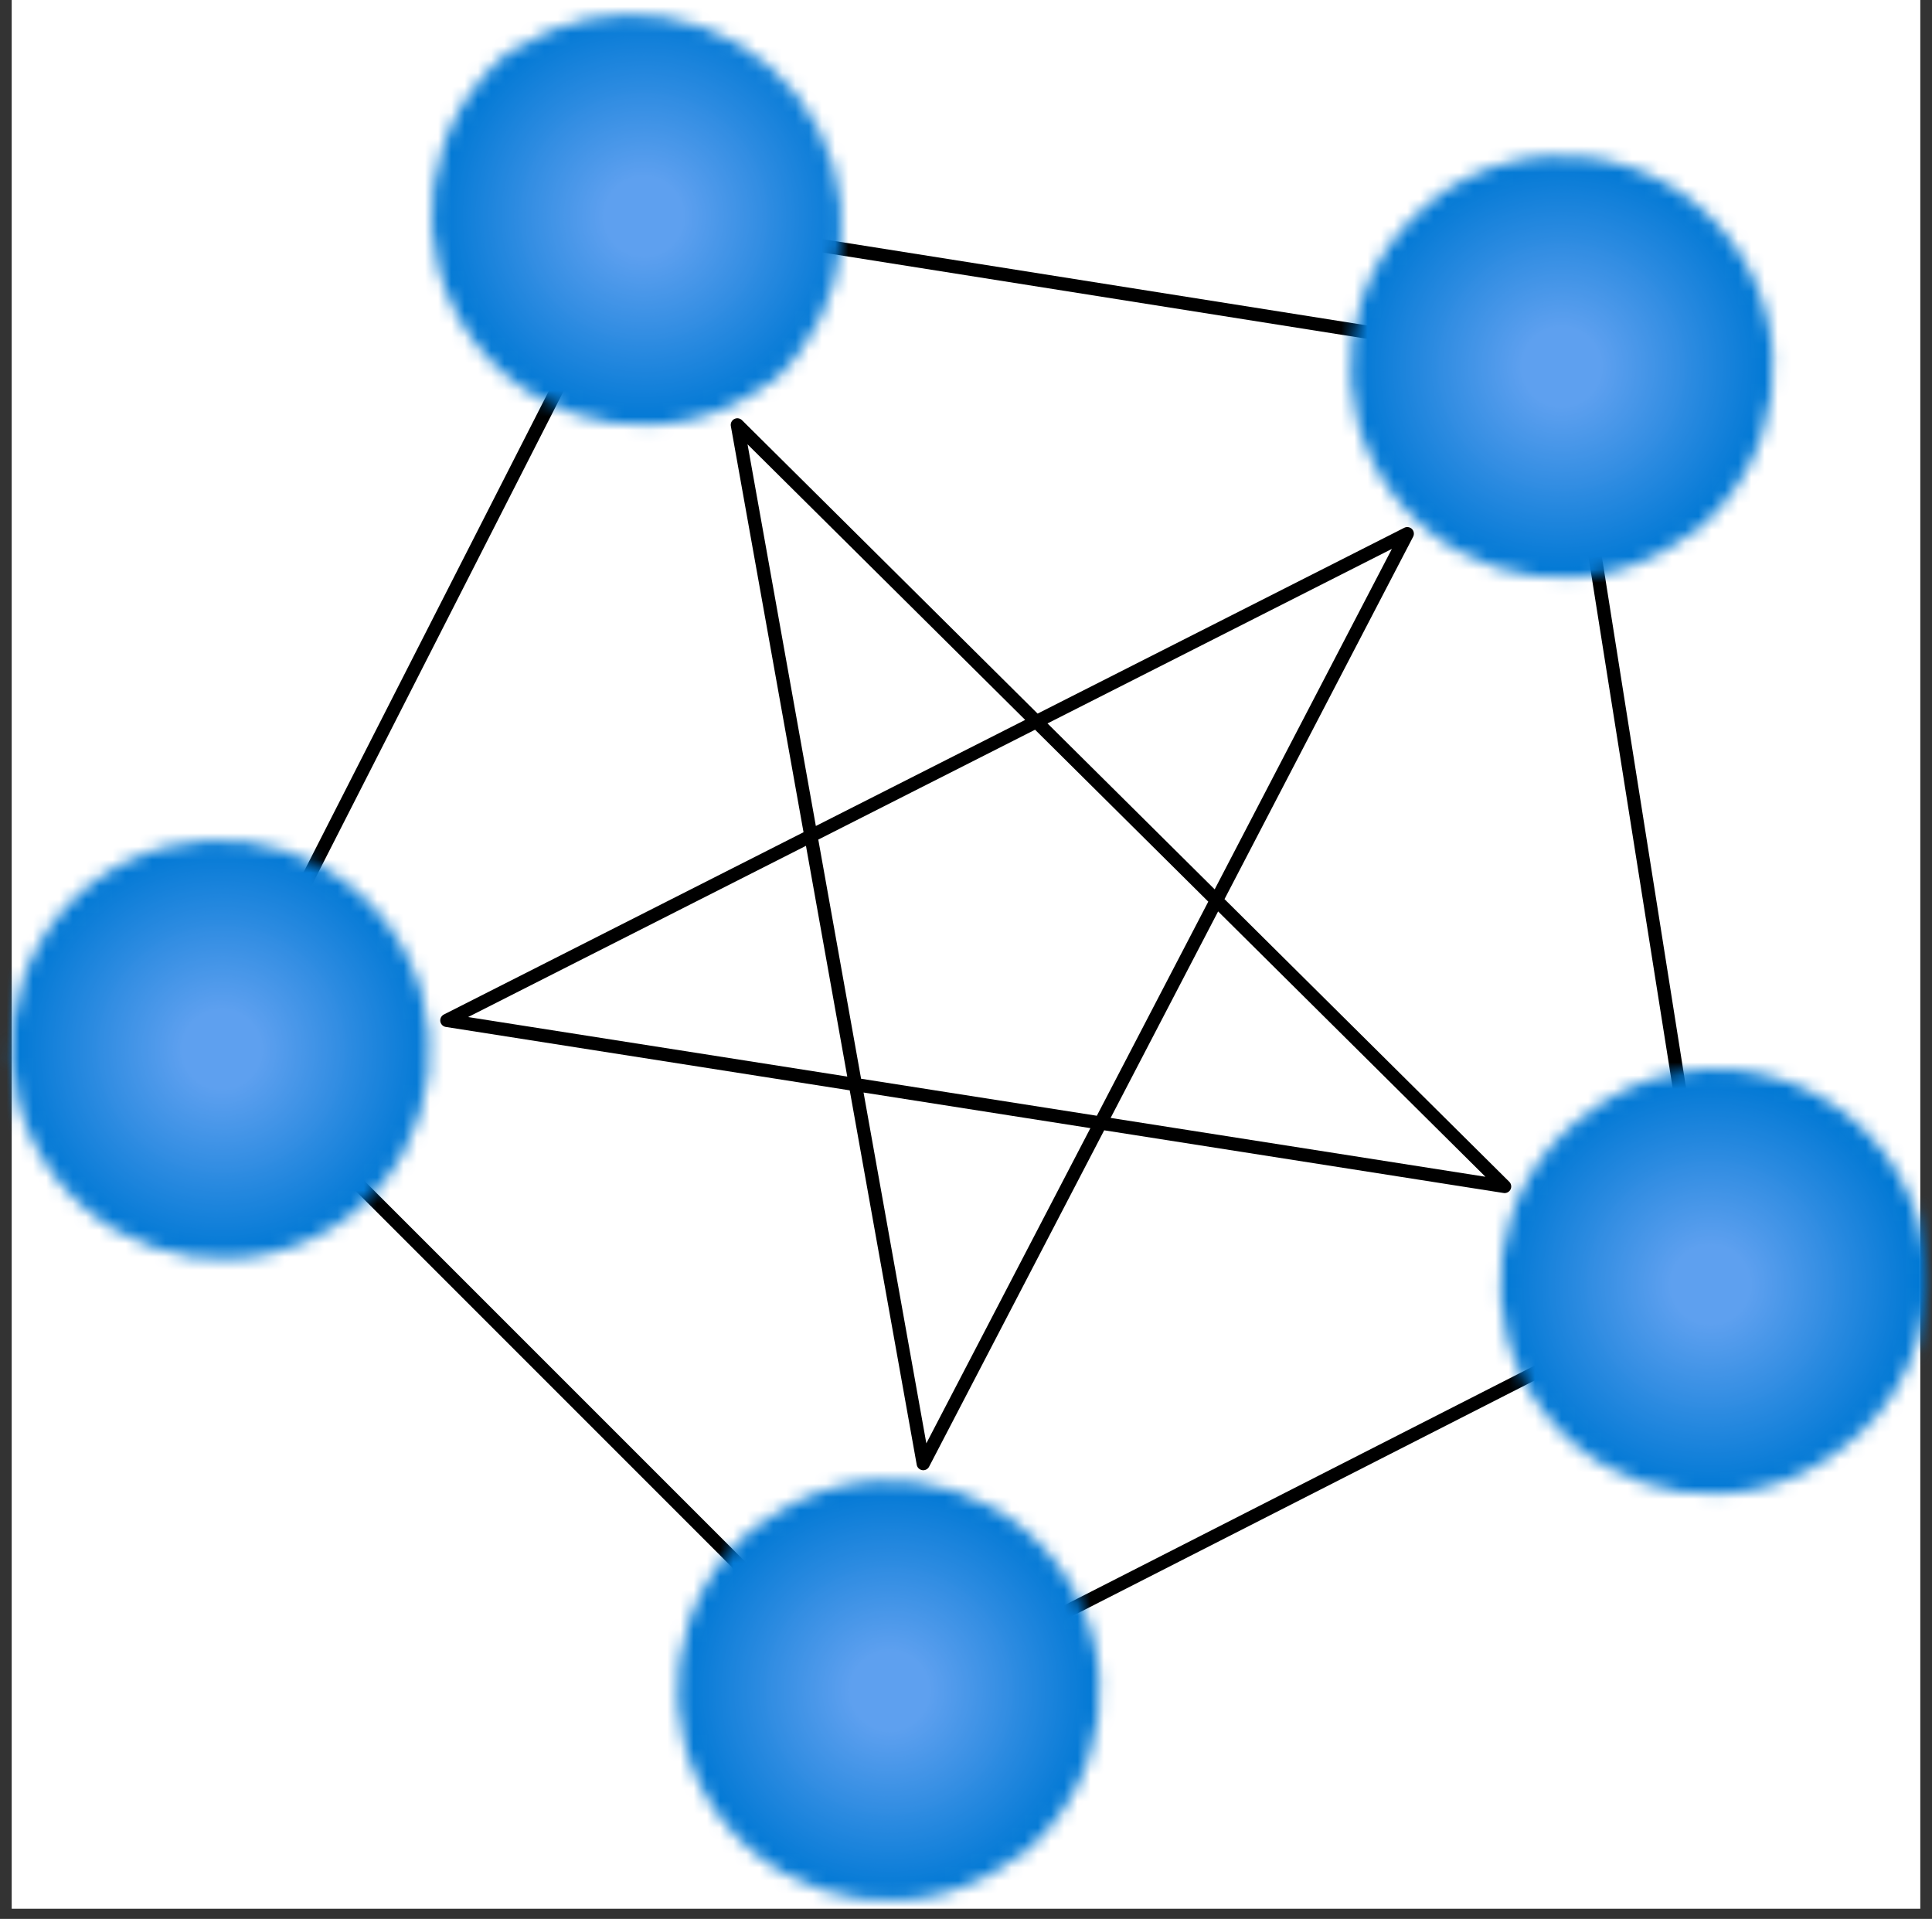 <?xml version="1.0" encoding="UTF-8"?>
<svg width="146px" height="145px" viewBox="0 0 146 145" version="1.1" xmlns="http://www.w3.org/2000/svg" xmlns:xlink="http://www.w3.org/1999/xlink">
    <rect x="0" y="0" width="146" height="145" fill="#333333" stroke="none"/>
    <!-- Generator: Sketch 51.2 (57519) - http://www.bohemiancoding.com/sketch -->
    <title>2-mesh-network</title>
    <desc>Created with Sketch.</desc>
    <defs>
        <path d="M6.26,3.779 C13.201,-0.839 22.529,0.679 27.647,7.259 C32.766,13.84 31.943,23.254 25.76,28.846 L25.587,28.846 C18.617,34.183 8.64,32.859 3.303,25.889 C-2.034,18.919 -0.71,8.943 6.26,3.606" id="path-1"></path>
        <path d="M6.375,3.606 C13.345,-1.803 23.38,-0.537 28.788,6.433 C34.197,13.403 32.931,23.437 25.962,28.846 L25.788,28.846 C18.819,34.183 8.842,32.859 3.505,25.889 C-1.832,18.919 -0.508,8.943 6.462,3.606" id="path-3"></path>
        <path d="M8.971,3.75 C13.431,-0.001 19.587,-1.01 25.011,1.121 C30.435,3.251 34.259,8.179 34.975,13.963 C35.69,19.746 33.184,25.458 28.442,28.846 C21.472,34.183 11.496,32.859 6.159,25.889 C0.822,18.919 2.145,8.943 9.115,3.606" id="path-5"></path>
        <path d="M8.971,3.26 C15.914,-2.003 25.799,-0.696 31.136,6.19 C36.473,13.076 35.271,22.975 28.442,28.385 C21.472,33.722 11.496,32.398 6.159,25.428 C0.822,18.458 2.145,8.481 9.115,3.144" id="path-7"></path>
        <path d="M7.529,5.596 C14.467,0.211 24.457,1.471 29.841,8.409 C35.226,15.347 33.967,25.336 27.029,30.721 L26.856,30.721 C19.886,36.058 9.909,34.734 4.572,27.764 C-0.765,20.794 0.559,10.818 7.529,5.481" id="path-9"></path>
    </defs>
    <g id="Page-1" stroke="none" stroke-width="1" fill="none" fill-rule="evenodd">
        <g id="2-mesh-network" transform="translate(-2, 0)">
            <rect id="Rectangle-path" fill="#FFFFFF" fill-rule="nonzero" x="2.885" y="0" width="144.231" height="144.231"></rect>
            <g id="Group">
                <polygon id="Shape" stroke="#000000" points="120.231 27.462 50.712 16.442 18.75 79.154 68.538 128.942 131.25 96.981"></polygon>
                <g id="ee75dd06-1aca-4f76-9d11-d05a284020ad" transform="translate(34.615, 0)">
                    <g id="Clipped">
                        <mask id="mask-2" fill="white">
                            <use xlink:href="#path-1"></use>
                        </mask>
                        <g id="Shape"></g>
                        <g id="Group" mask="url(#mask-2)" fill-rule="nonzero">
                            <g transform="translate(-2.885, -2.885)">
                                <rect id="Rectangle-path" fill="#0078D4" x="1.067" y="1.298" width="35.769" height="35.885"></rect>
                                <circle id="Oval" fill="#0078D4" cx="18.923" cy="19.24" r="15.894"></circle>
                                <circle id="Oval" fill="#0178D4" cx="18.923" cy="19.24" r="15.779"></circle>
                                <circle id="Oval" fill="#0279D5" cx="18.923" cy="19.24" r="15.635"></circle>
                                <circle id="Oval" fill="#0379D5" cx="18.923" cy="19.24" r="15.49"></circle>
                                <circle id="Oval" fill="#047AD5" cx="18.923" cy="19.24" r="15.346"></circle>
                                <circle id="Oval" fill="#057AD5" cx="18.923" cy="19.24" r="15.202"></circle>
                                <circle id="Oval" fill="#067BD6" cx="18.923" cy="19.24" r="15.087"></circle>
                                <circle id="Oval" fill="#077BD6" cx="18.923" cy="19.24" r="14.942"></circle>
                                <circle id="Oval" fill="#087BD6" cx="18.923" cy="19.24" r="14.798"></circle>
                                <circle id="Oval" fill="#097CD7" cx="18.923" cy="19.24" r="14.654"></circle>
                                <circle id="Oval" fill="#0A7CD7" cx="18.923" cy="19.24" r="14.51"></circle>
                                <circle id="Oval" fill="#0B7DD7" cx="18.923" cy="19.24" r="14.365"></circle>
                                <circle id="Oval" fill="#0C7DD7" cx="18.923" cy="19.24" r="14.25"></circle>
                                <circle id="Oval" fill="#0D7ED8" cx="18.923" cy="19.24" r="14.106"></circle>
                                <circle id="Oval" fill="#0E7ED8" cx="18.923" cy="19.24" r="13.962"></circle>
                                <circle id="Oval" fill="#0F7ED8" cx="18.923" cy="19.24" r="13.817"></circle>
                                <circle id="Oval" fill="#107FD9" cx="18.923" cy="19.24" r="13.673"></circle>
                                <circle id="Oval" fill="#117FD9" cx="18.923" cy="19.24" r="13.558"></circle>
                                <circle id="Oval" fill="#1280D9" cx="18.923" cy="19.24" r="13.413"></circle>
                                <circle id="Oval" fill="#1380DA" cx="18.923" cy="19.24" r="13.269"></circle>
                                <circle id="Oval" fill="#1481DA" cx="18.923" cy="19.24" r="13.125"></circle>
                                <circle id="Oval" fill="#1581DA" cx="18.923" cy="19.24" r="12.981"></circle>
                                <circle id="Oval" fill="#1681DA" cx="18.923" cy="19.24" r="12.865"></circle>
                                <circle id="Oval" fill="#1782DB" cx="18.923" cy="19.24" r="12.721"></circle>
                                <circle id="Oval" fill="#1882DB" cx="18.923" cy="19.24" r="12.577"></circle>
                                <circle id="Oval" fill="#1983DB" cx="18.923" cy="19.24" r="12.433"></circle>
                                <circle id="Oval" fill="#1A83DC" cx="18.923" cy="19.24" r="12.288"></circle>
                                <circle id="Oval" fill="#1B84DC" cx="18.923" cy="19.24" r="12.173"></circle>
                                <circle id="Oval" fill="#1C84DC" cx="18.923" cy="19.24" r="12.029"></circle>
                                <circle id="Oval" fill="#1D84DC" cx="18.923" cy="19.24" r="11.885"></circle>
                                <circle id="Oval" fill="#1E85DD" cx="18.923" cy="19.24" r="11.74"></circle>
                                <circle id="Oval" fill="#1F85DD" cx="18.923" cy="19.24" r="11.596"></circle>
                                <circle id="Oval" fill="#2086DD" cx="18.923" cy="19.24" r="11.452"></circle>
                                <circle id="Oval" fill="#2186DE" cx="18.923" cy="19.24" r="11.337"></circle>
                                <circle id="Oval" fill="#2287DE" cx="18.923" cy="19.24" r="11.192"></circle>
                                <circle id="Oval" fill="#2387DE" cx="18.923" cy="19.24" r="11.048"></circle>
                                <circle id="Oval" fill="#2487DE" cx="18.923" cy="19.24" r="10.904"></circle>
                                <circle id="Oval" fill="#2588DF" cx="18.923" cy="19.24" r="10.76"></circle>
                                <circle id="Oval" fill="#2688DF" cx="18.923" cy="19.24" r="10.644"></circle>
                                <circle id="Oval" fill="#2789DF" cx="18.923" cy="19.24" r="10.5"></circle>
                                <circle id="Oval" fill="#2889E0" cx="18.923" cy="19.24" r="10.356"></circle>
                                <circle id="Oval" fill="#298AE0" cx="18.923" cy="19.24" r="10.212"></circle>
                                <circle id="Oval" fill="#2A8AE0" cx="18.923" cy="19.24" r="10.067"></circle>
                                <circle id="Oval" fill="#2B8AE0" cx="18.923" cy="19.24" r="9.952"></circle>
                                <circle id="Oval" fill="#2C8BE1" cx="18.923" cy="19.24" r="9.808"></circle>
                                <circle id="Oval" fill="#2D8BE1" cx="18.923" cy="19.24" r="9.663"></circle>
                                <circle id="Oval" fill="#2E8CE1" cx="18.923" cy="19.24" r="9.519"></circle>
                                <circle id="Oval" fill="#308CE2" cx="18.923" cy="19.24" r="9.375"></circle>
                                <circle id="Oval" fill="#318DE2" cx="18.923" cy="19.24" r="9.26"></circle>
                                <circle id="Oval" fill="#328DE2" cx="18.923" cy="19.24" r="9.115"></circle>
                                <circle id="Oval" fill="#338EE3" cx="18.923" cy="19.24" r="8.971"></circle>
                                <circle id="Oval" fill="#348EE3" cx="18.923" cy="19.24" r="8.827"></circle>
                                <circle id="Oval" fill="#358EE3" cx="18.923" cy="19.24" r="8.683"></circle>
                                <circle id="Oval" fill="#368FE3" cx="18.923" cy="19.24" r="8.538"></circle>
                                <circle id="Oval" fill="#378FE4" cx="18.923" cy="19.24" r="8.423"></circle>
                                <circle id="Oval" fill="#3890E4" cx="18.923" cy="19.24" r="8.279"></circle>
                                <circle id="Oval" fill="#3990E4" cx="18.923" cy="19.24" r="8.135"></circle>
                                <circle id="Oval" fill="#3A91E5" cx="18.923" cy="19.24" r="7.99"></circle>
                                <circle id="Oval" fill="#3B91E5" cx="18.923" cy="19.24" r="7.846"></circle>
                                <circle id="Oval" fill="#3C91E5" cx="18.923" cy="19.24" r="7.731"></circle>
                                <circle id="Oval" fill="#3D92E5" cx="18.923" cy="19.24" r="7.587"></circle>
                                <circle id="Oval" fill="#3E92E6" cx="18.923" cy="19.24" r="7.442"></circle>
                                <circle id="Oval" fill="#3F93E6" cx="18.923" cy="19.24" r="7.298"></circle>
                                <circle id="Oval" fill="#4093E6" cx="18.923" cy="19.24" r="7.154"></circle>
                                <circle id="Oval" fill="#4194E7" cx="18.923" cy="19.24" r="7.038"></circle>
                                <circle id="Oval" fill="#4294E7" cx="18.923" cy="19.24" r="6.894"></circle>
                                <circle id="Oval" fill="#4394E7" cx="18.923" cy="19.24" r="6.75"></circle>
                                <circle id="Oval" fill="#4495E7" cx="18.923" cy="19.24" r="6.606"></circle>
                                <circle id="Oval" fill="#4595E8" cx="18.923" cy="19.24" r="6.462"></circle>
                                <circle id="Oval" fill="#4696E8" cx="18.923" cy="19.24" r="6.346"></circle>
                                <circle id="Oval" fill="#4796E8" cx="18.923" cy="19.24" r="6.202"></circle>
                                <circle id="Oval" fill="#4897E9" cx="18.923" cy="19.24" r="6.058"></circle>
                                <circle id="Oval" fill="#4997E9" cx="18.923" cy="19.24" r="5.913"></circle>
                                <circle id="Oval" fill="#4A97E9" cx="18.923" cy="19.24" r="5.769"></circle>
                                <circle id="Oval" fill="#4B98E9" cx="18.923" cy="19.24" r="5.625"></circle>
                                <circle id="Oval" fill="#4C98EA" cx="18.923" cy="19.24" r="5.51"></circle>
                                <circle id="Oval" fill="#4D99EA" cx="18.923" cy="19.24" r="5.365"></circle>
                                <circle id="Oval" fill="#4E99EA" cx="18.923" cy="19.24" r="5.221"></circle>
                                <circle id="Oval" fill="#4F9AEB" cx="18.923" cy="19.24" r="5.077"></circle>
                                <circle id="Oval" fill="#509AEB" cx="18.923" cy="19.24" r="4.933"></circle>
                                <circle id="Oval" fill="#519AEB" cx="18.923" cy="19.24" r="4.817"></circle>
                                <circle id="Oval" fill="#529BEC" cx="18.923" cy="19.24" r="4.673"></circle>
                                <circle id="Oval" fill="#539BEC" cx="18.923" cy="19.24" r="4.529"></circle>
                                <circle id="Oval" fill="#549CEC" cx="18.923" cy="19.24" r="4.385"></circle>
                                <circle id="Oval" fill="#559CEC" cx="18.923" cy="19.24" r="4.24"></circle>
                                <circle id="Oval" fill="#569DED" cx="18.923" cy="19.24" r="4.125"></circle>
                                <circle id="Oval" fill="#579DED" cx="18.923" cy="19.24" r="3.981"></circle>
                                <circle id="Oval" fill="#589DED" cx="18.923" cy="19.24" r="3.837"></circle>
                                <circle id="Oval" fill="#599EEE" cx="18.923" cy="19.24" r="3.692"></circle>
                                <circle id="Oval" fill="#5A9EEE" cx="18.923" cy="19.24" r="3.548"></circle>
                                <circle id="Oval" fill="#5B9FEE" cx="18.923" cy="19.24" r="3.404"></circle>
                                <circle id="Oval" fill="#5C9FEE" cx="18.923" cy="19.24" r="3.288"></circle>
                                <circle id="Oval" fill="#5DA0EF" cx="18.923" cy="19.24" r="3.144"></circle>
                                <circle id="Oval" fill="#5EA0EF" cx="18.923" cy="19.24" r="3"></circle>
                            </g>
                        </g>
                    </g>
                </g>
                <g id="ee75dd06-1aca-4f76-9d11-d05a284020ad-2" transform="translate(103.846, 11.538)">
                    <g id="Clipped">
                        <mask id="mask-4" fill="white">
                            <use xlink:href="#path-3"></use>
                        </mask>
                        <g id="Shape"></g>
                        <g id="Group" mask="url(#mask-4)" fill-rule="nonzero">
                            <g transform="translate(-2.885, -2.885)">
                                <rect id="Rectangle-path" fill="#0078D4" x="1.183" y="1.125" width="35.769" height="35.885"></rect>
                                <circle id="Oval" fill="#0078D4" cx="19.038" cy="19.067" r="15.894"></circle>
                                <circle id="Oval" fill="#0178D4" cx="19.038" cy="19.067" r="15.779"></circle>
                                <circle id="Oval" fill="#0279D5" cx="19.038" cy="19.067" r="15.635"></circle>
                                <circle id="Oval" fill="#0379D5" cx="19.038" cy="19.067" r="15.49"></circle>
                                <circle id="Oval" fill="#047AD5" cx="19.038" cy="19.067" r="15.346"></circle>
                                <circle id="Oval" fill="#057AD5" cx="19.038" cy="19.067" r="15.202"></circle>
                                <circle id="Oval" fill="#067BD6" cx="19.038" cy="19.067" r="15.087"></circle>
                                <circle id="Oval" fill="#077BD6" cx="19.038" cy="19.067" r="14.942"></circle>
                                <circle id="Oval" fill="#087BD6" cx="19.038" cy="19.067" r="14.798"></circle>
                                <circle id="Oval" fill="#097CD7" cx="19.038" cy="19.067" r="14.654"></circle>
                                <circle id="Oval" fill="#0A7CD7" cx="19.038" cy="19.067" r="14.51"></circle>
                                <circle id="Oval" fill="#0B7DD7" cx="19.038" cy="19.067" r="14.365"></circle>
                                <circle id="Oval" fill="#0C7DD7" cx="19.038" cy="19.067" r="14.25"></circle>
                                <circle id="Oval" fill="#0D7ED8" cx="19.038" cy="19.067" r="14.106"></circle>
                                <circle id="Oval" fill="#0E7ED8" cx="19.038" cy="19.067" r="13.962"></circle>
                                <circle id="Oval" fill="#0F7ED8" cx="19.038" cy="19.067" r="13.817"></circle>
                                <circle id="Oval" fill="#107FD9" cx="19.038" cy="19.067" r="13.673"></circle>
                                <circle id="Oval" fill="#117FD9" cx="19.038" cy="19.067" r="13.558"></circle>
                                <circle id="Oval" fill="#1280D9" cx="19.038" cy="19.067" r="13.413"></circle>
                                <circle id="Oval" fill="#1380DA" cx="19.038" cy="19.067" r="13.269"></circle>
                                <circle id="Oval" fill="#1481DA" cx="19.038" cy="19.067" r="13.125"></circle>
                                <circle id="Oval" fill="#1581DA" cx="19.038" cy="19.067" r="12.981"></circle>
                                <circle id="Oval" fill="#1681DA" cx="19.038" cy="19.067" r="12.865"></circle>
                                <circle id="Oval" fill="#1782DB" cx="19.038" cy="19.067" r="12.721"></circle>
                                <circle id="Oval" fill="#1882DB" cx="19.038" cy="19.067" r="12.577"></circle>
                                <circle id="Oval" fill="#1983DB" cx="19.038" cy="19.067" r="12.433"></circle>
                                <circle id="Oval" fill="#1A83DC" cx="19.038" cy="19.067" r="12.288"></circle>
                                <circle id="Oval" fill="#1B84DC" cx="19.038" cy="19.067" r="12.173"></circle>
                                <circle id="Oval" fill="#1C84DC" cx="19.038" cy="19.067" r="12.029"></circle>
                                <circle id="Oval" fill="#1D84DC" cx="19.038" cy="19.067" r="11.885"></circle>
                                <circle id="Oval" fill="#1E85DD" cx="19.038" cy="19.067" r="11.74"></circle>
                                <circle id="Oval" fill="#1F85DD" cx="19.038" cy="19.067" r="11.596"></circle>
                                <circle id="Oval" fill="#2086DD" cx="19.038" cy="19.067" r="11.452"></circle>
                                <circle id="Oval" fill="#2186DE" cx="19.038" cy="19.067" r="11.337"></circle>
                                <circle id="Oval" fill="#2287DE" cx="19.038" cy="19.067" r="11.192"></circle>
                                <circle id="Oval" fill="#2387DE" cx="19.038" cy="19.067" r="11.048"></circle>
                                <circle id="Oval" fill="#2487DE" cx="19.038" cy="19.067" r="10.904"></circle>
                                <circle id="Oval" fill="#2588DF" cx="19.038" cy="19.067" r="10.76"></circle>
                                <circle id="Oval" fill="#2688DF" cx="19.038" cy="19.067" r="10.644"></circle>
                                <circle id="Oval" fill="#2789DF" cx="19.038" cy="19.067" r="10.5"></circle>
                                <circle id="Oval" fill="#2889E0" cx="19.038" cy="19.067" r="10.356"></circle>
                                <circle id="Oval" fill="#298AE0" cx="19.038" cy="19.067" r="10.212"></circle>
                                <circle id="Oval" fill="#2A8AE0" cx="19.038" cy="19.067" r="10.067"></circle>
                                <circle id="Oval" fill="#2B8AE0" cx="19.038" cy="19.067" r="9.952"></circle>
                                <circle id="Oval" fill="#2C8BE1" cx="19.038" cy="19.067" r="9.808"></circle>
                                <circle id="Oval" fill="#2D8BE1" cx="19.038" cy="19.067" r="9.663"></circle>
                                <circle id="Oval" fill="#2E8CE1" cx="19.038" cy="19.067" r="9.519"></circle>
                                <circle id="Oval" fill="#308CE2" cx="19.038" cy="19.067" r="9.375"></circle>
                                <circle id="Oval" fill="#318DE2" cx="19.038" cy="19.067" r="9.26"></circle>
                                <circle id="Oval" fill="#328DE2" cx="19.038" cy="19.067" r="9.115"></circle>
                                <circle id="Oval" fill="#338EE3" cx="19.038" cy="19.067" r="8.971"></circle>
                                <circle id="Oval" fill="#348EE3" cx="19.038" cy="19.067" r="8.827"></circle>
                                <circle id="Oval" fill="#358EE3" cx="19.038" cy="19.067" r="8.683"></circle>
                                <circle id="Oval" fill="#368FE3" cx="19.038" cy="19.067" r="8.538"></circle>
                                <circle id="Oval" fill="#378FE4" cx="19.038" cy="19.067" r="8.423"></circle>
                                <circle id="Oval" fill="#3890E4" cx="19.038" cy="19.067" r="8.279"></circle>
                                <circle id="Oval" fill="#3990E4" cx="19.038" cy="19.067" r="8.135"></circle>
                                <circle id="Oval" fill="#3A91E5" cx="19.038" cy="19.067" r="7.99"></circle>
                                <circle id="Oval" fill="#3B91E5" cx="19.038" cy="19.067" r="7.846"></circle>
                                <circle id="Oval" fill="#3C91E5" cx="19.038" cy="19.067" r="7.731"></circle>
                                <circle id="Oval" fill="#3D92E5" cx="19.038" cy="19.067" r="7.587"></circle>
                                <circle id="Oval" fill="#3E92E6" cx="19.038" cy="19.067" r="7.442"></circle>
                                <circle id="Oval" fill="#3F93E6" cx="19.038" cy="19.067" r="7.298"></circle>
                                <circle id="Oval" fill="#4093E6" cx="19.038" cy="19.067" r="7.154"></circle>
                                <circle id="Oval" fill="#4194E7" cx="19.038" cy="19.067" r="7.038"></circle>
                                <circle id="Oval" fill="#4294E7" cx="19.038" cy="19.067" r="6.894"></circle>
                                <circle id="Oval" fill="#4394E7" cx="19.038" cy="19.067" r="6.75"></circle>
                                <circle id="Oval" fill="#4495E7" cx="19.038" cy="19.067" r="6.606"></circle>
                                <circle id="Oval" fill="#4595E8" cx="19.038" cy="19.067" r="6.462"></circle>
                                <circle id="Oval" fill="#4696E8" cx="19.038" cy="19.067" r="6.346"></circle>
                                <circle id="Oval" fill="#4796E8" cx="19.038" cy="19.067" r="6.202"></circle>
                                <circle id="Oval" fill="#4897E9" cx="19.038" cy="19.067" r="6.058"></circle>
                                <circle id="Oval" fill="#4997E9" cx="19.038" cy="19.067" r="5.913"></circle>
                                <circle id="Oval" fill="#4A97E9" cx="19.038" cy="19.067" r="5.769"></circle>
                                <circle id="Oval" fill="#4B98E9" cx="19.038" cy="19.067" r="5.625"></circle>
                                <circle id="Oval" fill="#4C98EA" cx="19.038" cy="19.067" r="5.51"></circle>
                                <circle id="Oval" fill="#4D99EA" cx="19.038" cy="19.067" r="5.365"></circle>
                                <circle id="Oval" fill="#4E99EA" cx="19.038" cy="19.067" r="5.221"></circle>
                                <circle id="Oval" fill="#4F9AEB" cx="19.038" cy="19.067" r="5.077"></circle>
                                <circle id="Oval" fill="#509AEB" cx="19.038" cy="19.067" r="4.933"></circle>
                                <circle id="Oval" fill="#519AEB" cx="19.038" cy="19.067" r="4.817"></circle>
                                <circle id="Oval" fill="#529BEC" cx="19.038" cy="19.067" r="4.673"></circle>
                                <circle id="Oval" fill="#539BEC" cx="19.038" cy="19.067" r="4.529"></circle>
                                <circle id="Oval" fill="#549CEC" cx="19.038" cy="19.067" r="4.385"></circle>
                                <circle id="Oval" fill="#559CEC" cx="19.038" cy="19.067" r="4.24"></circle>
                                <circle id="Oval" fill="#569DED" cx="19.038" cy="19.067" r="4.125"></circle>
                                <circle id="Oval" fill="#579DED" cx="19.038" cy="19.067" r="3.981"></circle>
                                <circle id="Oval" fill="#589DED" cx="19.038" cy="19.067" r="3.837"></circle>
                                <circle id="Oval" fill="#599EEE" cx="19.038" cy="19.067" r="3.692"></circle>
                                <circle id="Oval" fill="#5A9EEE" cx="19.038" cy="19.067" r="3.548"></circle>
                                <circle id="Oval" fill="#5B9FEE" cx="19.038" cy="19.067" r="3.404"></circle>
                                <circle id="Oval" fill="#5C9FEE" cx="19.038" cy="19.067" r="3.288"></circle>
                                <circle id="Oval" fill="#5DA0EF" cx="19.038" cy="19.067" r="3.144"></circle>
                                <circle id="Oval" fill="#5EA0EF" cx="19.038" cy="19.067" r="3"></circle>
                            </g>
                        </g>
                    </g>
                </g>
                <g id="ee75dd06-1aca-4f76-9d11-d05a284020ad-3" transform="translate(112.5, 80.769)">
                    <g id="Clipped">
                        <mask id="mask-6" fill="white">
                            <use xlink:href="#path-5"></use>
                        </mask>
                        <g id="Shape"></g>
                        <g id="Group" mask="url(#mask-6)" fill-rule="nonzero">
                            <g transform="translate(0, -2.885)">
                                <rect id="Rectangle-path" fill="#0078D4" x="0.894" y="1.24" width="35.769" height="35.885"></rect>
                                <circle id="Oval" fill="#0078D4" cx="18.75" cy="19.183" r="15.894"></circle>
                                <circle id="Oval" fill="#0178D4" cx="18.75" cy="19.183" r="15.779"></circle>
                                <circle id="Oval" fill="#0279D5" cx="18.75" cy="19.183" r="15.635"></circle>
                                <circle id="Oval" fill="#0379D5" cx="18.75" cy="19.183" r="15.49"></circle>
                                <circle id="Oval" fill="#047AD5" cx="18.75" cy="19.183" r="15.346"></circle>
                                <circle id="Oval" fill="#057AD5" cx="18.75" cy="19.183" r="15.202"></circle>
                                <circle id="Oval" fill="#067BD6" cx="18.75" cy="19.183" r="15.087"></circle>
                                <circle id="Oval" fill="#077BD6" cx="18.75" cy="19.183" r="14.942"></circle>
                                <circle id="Oval" fill="#087BD6" cx="18.75" cy="19.183" r="14.798"></circle>
                                <circle id="Oval" fill="#097CD7" cx="18.75" cy="19.183" r="14.654"></circle>
                                <circle id="Oval" fill="#0A7CD7" cx="18.75" cy="19.183" r="14.51"></circle>
                                <circle id="Oval" fill="#0B7DD7" cx="18.75" cy="19.183" r="14.365"></circle>
                                <circle id="Oval" fill="#0C7DD7" cx="18.75" cy="19.183" r="14.25"></circle>
                                <circle id="Oval" fill="#0D7ED8" cx="18.75" cy="19.183" r="14.106"></circle>
                                <circle id="Oval" fill="#0E7ED8" cx="18.75" cy="19.183" r="13.962"></circle>
                                <circle id="Oval" fill="#0F7ED8" cx="18.75" cy="19.183" r="13.817"></circle>
                                <circle id="Oval" fill="#107FD9" cx="18.75" cy="19.183" r="13.673"></circle>
                                <circle id="Oval" fill="#117FD9" cx="18.75" cy="19.183" r="13.558"></circle>
                                <circle id="Oval" fill="#1280D9" cx="18.75" cy="19.183" r="13.413"></circle>
                                <circle id="Oval" fill="#1380DA" cx="18.75" cy="19.183" r="13.269"></circle>
                                <circle id="Oval" fill="#1481DA" cx="18.75" cy="19.183" r="13.125"></circle>
                                <circle id="Oval" fill="#1581DA" cx="18.75" cy="19.183" r="12.981"></circle>
                                <circle id="Oval" fill="#1681DA" cx="18.75" cy="19.183" r="12.865"></circle>
                                <circle id="Oval" fill="#1782DB" cx="18.75" cy="19.183" r="12.721"></circle>
                                <circle id="Oval" fill="#1882DB" cx="18.75" cy="19.183" r="12.577"></circle>
                                <circle id="Oval" fill="#1983DB" cx="18.75" cy="19.183" r="12.433"></circle>
                                <circle id="Oval" fill="#1A83DC" cx="18.75" cy="19.183" r="12.288"></circle>
                                <circle id="Oval" fill="#1B84DC" cx="18.75" cy="19.183" r="12.173"></circle>
                                <circle id="Oval" fill="#1C84DC" cx="18.75" cy="19.183" r="12.029"></circle>
                                <circle id="Oval" fill="#1D84DC" cx="18.75" cy="19.183" r="11.885"></circle>
                                <circle id="Oval" fill="#1E85DD" cx="18.75" cy="19.183" r="11.74"></circle>
                                <circle id="Oval" fill="#1F85DD" cx="18.75" cy="19.183" r="11.596"></circle>
                                <circle id="Oval" fill="#2086DD" cx="18.75" cy="19.183" r="11.452"></circle>
                                <circle id="Oval" fill="#2186DE" cx="18.75" cy="19.183" r="11.337"></circle>
                                <circle id="Oval" fill="#2287DE" cx="18.75" cy="19.183" r="11.192"></circle>
                                <circle id="Oval" fill="#2387DE" cx="18.75" cy="19.183" r="11.048"></circle>
                                <circle id="Oval" fill="#2487DE" cx="18.75" cy="19.183" r="10.904"></circle>
                                <circle id="Oval" fill="#2588DF" cx="18.75" cy="19.183" r="10.76"></circle>
                                <circle id="Oval" fill="#2688DF" cx="18.75" cy="19.183" r="10.644"></circle>
                                <circle id="Oval" fill="#2789DF" cx="18.75" cy="19.183" r="10.5"></circle>
                                <circle id="Oval" fill="#2889E0" cx="18.75" cy="19.183" r="10.356"></circle>
                                <circle id="Oval" fill="#298AE0" cx="18.75" cy="19.183" r="10.212"></circle>
                                <circle id="Oval" fill="#2A8AE0" cx="18.75" cy="19.183" r="10.067"></circle>
                                <circle id="Oval" fill="#2B8AE0" cx="18.75" cy="19.183" r="9.952"></circle>
                                <circle id="Oval" fill="#2C8BE1" cx="18.75" cy="19.183" r="9.808"></circle>
                                <circle id="Oval" fill="#2D8BE1" cx="18.75" cy="19.183" r="9.663"></circle>
                                <circle id="Oval" fill="#2E8CE1" cx="18.75" cy="19.183" r="9.519"></circle>
                                <circle id="Oval" fill="#308CE2" cx="18.75" cy="19.183" r="9.375"></circle>
                                <circle id="Oval" fill="#318DE2" cx="18.75" cy="19.183" r="9.26"></circle>
                                <circle id="Oval" fill="#328DE2" cx="18.75" cy="19.183" r="9.115"></circle>
                                <circle id="Oval" fill="#338EE3" cx="18.75" cy="19.183" r="8.971"></circle>
                                <circle id="Oval" fill="#348EE3" cx="18.75" cy="19.183" r="8.827"></circle>
                                <circle id="Oval" fill="#358EE3" cx="18.75" cy="19.183" r="8.683"></circle>
                                <circle id="Oval" fill="#368FE3" cx="18.75" cy="19.183" r="8.538"></circle>
                                <circle id="Oval" fill="#378FE4" cx="18.75" cy="19.183" r="8.423"></circle>
                                <circle id="Oval" fill="#3890E4" cx="18.75" cy="19.183" r="8.279"></circle>
                                <circle id="Oval" fill="#3990E4" cx="18.75" cy="19.183" r="8.135"></circle>
                                <circle id="Oval" fill="#3A91E5" cx="18.75" cy="19.183" r="7.99"></circle>
                                <circle id="Oval" fill="#3B91E5" cx="18.75" cy="19.183" r="7.846"></circle>
                                <circle id="Oval" fill="#3C91E5" cx="18.75" cy="19.183" r="7.731"></circle>
                                <circle id="Oval" fill="#3D92E5" cx="18.75" cy="19.183" r="7.587"></circle>
                                <circle id="Oval" fill="#3E92E6" cx="18.75" cy="19.183" r="7.442"></circle>
                                <circle id="Oval" fill="#3F93E6" cx="18.75" cy="19.183" r="7.298"></circle>
                                <circle id="Oval" fill="#4093E6" cx="18.75" cy="19.183" r="7.154"></circle>
                                <circle id="Oval" fill="#4194E7" cx="18.75" cy="19.183" r="7.038"></circle>
                                <circle id="Oval" fill="#4294E7" cx="18.75" cy="19.183" r="6.894"></circle>
                                <circle id="Oval" fill="#4394E7" cx="18.75" cy="19.183" r="6.75"></circle>
                                <circle id="Oval" fill="#4495E7" cx="18.75" cy="19.183" r="6.606"></circle>
                                <circle id="Oval" fill="#4595E8" cx="18.75" cy="19.183" r="6.462"></circle>
                                <circle id="Oval" fill="#4696E8" cx="18.75" cy="19.183" r="6.346"></circle>
                                <circle id="Oval" fill="#4796E8" cx="18.75" cy="19.183" r="6.202"></circle>
                                <circle id="Oval" fill="#4897E9" cx="18.75" cy="19.183" r="6.058"></circle>
                                <circle id="Oval" fill="#4997E9" cx="18.75" cy="19.183" r="5.913"></circle>
                                <circle id="Oval" fill="#4A97E9" cx="18.75" cy="19.183" r="5.769"></circle>
                                <circle id="Oval" fill="#4B98E9" cx="18.75" cy="19.183" r="5.625"></circle>
                                <circle id="Oval" fill="#4C98EA" cx="18.75" cy="19.183" r="5.51"></circle>
                                <circle id="Oval" fill="#4D99EA" cx="18.75" cy="19.183" r="5.365"></circle>
                                <circle id="Oval" fill="#4E99EA" cx="18.75" cy="19.183" r="5.221"></circle>
                                <circle id="Oval" fill="#4F9AEB" cx="18.75" cy="19.183" r="5.077"></circle>
                                <circle id="Oval" fill="#509AEB" cx="18.75" cy="19.183" r="4.933"></circle>
                                <circle id="Oval" fill="#519AEB" cx="18.75" cy="19.183" r="4.817"></circle>
                                <circle id="Oval" fill="#529BEC" cx="18.75" cy="19.183" r="4.673"></circle>
                                <circle id="Oval" fill="#539BEC" cx="18.75" cy="19.183" r="4.529"></circle>
                                <circle id="Oval" fill="#549CEC" cx="18.75" cy="19.183" r="4.385"></circle>
                                <circle id="Oval" fill="#559CEC" cx="18.75" cy="19.183" r="4.24"></circle>
                                <circle id="Oval" fill="#569DED" cx="18.75" cy="19.183" r="4.125"></circle>
                                <circle id="Oval" fill="#579DED" cx="18.75" cy="19.183" r="3.981"></circle>
                                <circle id="Oval" fill="#589DED" cx="18.75" cy="19.183" r="3.837"></circle>
                                <circle id="Oval" fill="#599EEE" cx="18.75" cy="19.183" r="3.692"></circle>
                                <circle id="Oval" fill="#5A9EEE" cx="18.75" cy="19.183" r="3.548"></circle>
                                <circle id="Oval" fill="#5B9FEE" cx="18.75" cy="19.183" r="3.404"></circle>
                                <circle id="Oval" fill="#5C9FEE" cx="18.75" cy="19.183" r="3.288"></circle>
                                <circle id="Oval" fill="#5DA0EF" cx="18.75" cy="19.183" r="3.144"></circle>
                                <circle id="Oval" fill="#5EA0EF" cx="18.75" cy="19.183" r="3"></circle>
                            </g>
                        </g>
                    </g>
                </g>
                <g id="ee75dd06-1aca-4f76-9d11-d05a284020ad-4" transform="translate(0, 63.462)">
                    <g id="Clipped">
                        <mask id="mask-8" fill="white">
                            <use xlink:href="#path-7"></use>
                        </mask>
                        <g id="Shape"></g>
                        <g id="Group" mask="url(#mask-8)" fill-rule="nonzero">
                            <g transform="translate(0, -2.885)">
                                <rect id="Rectangle-path" fill="#0078D4" x="0.894" y="0.779" width="35.769" height="35.885"></rect>
                                <circle id="Oval" fill="#0078D4" cx="18.75" cy="18.721" r="15.894"></circle>
                                <circle id="Oval" fill="#0178D4" cx="18.75" cy="18.721" r="15.779"></circle>
                                <circle id="Oval" fill="#0279D5" cx="18.75" cy="18.721" r="15.635"></circle>
                                <circle id="Oval" fill="#0379D5" cx="18.75" cy="18.721" r="15.49"></circle>
                                <circle id="Oval" fill="#047AD5" cx="18.75" cy="18.721" r="15.346"></circle>
                                <circle id="Oval" fill="#057AD5" cx="18.75" cy="18.721" r="15.202"></circle>
                                <circle id="Oval" fill="#067BD6" cx="18.75" cy="18.721" r="15.087"></circle>
                                <circle id="Oval" fill="#077BD6" cx="18.75" cy="18.721" r="14.942"></circle>
                                <circle id="Oval" fill="#087BD6" cx="18.75" cy="18.721" r="14.798"></circle>
                                <circle id="Oval" fill="#097CD7" cx="18.75" cy="18.721" r="14.654"></circle>
                                <circle id="Oval" fill="#0A7CD7" cx="18.75" cy="18.721" r="14.51"></circle>
                                <circle id="Oval" fill="#0B7DD7" cx="18.75" cy="18.721" r="14.365"></circle>
                                <circle id="Oval" fill="#0C7DD7" cx="18.75" cy="18.721" r="14.25"></circle>
                                <circle id="Oval" fill="#0D7ED8" cx="18.75" cy="18.721" r="14.106"></circle>
                                <circle id="Oval" fill="#0E7ED8" cx="18.75" cy="18.721" r="13.962"></circle>
                                <circle id="Oval" fill="#0F7ED8" cx="18.75" cy="18.721" r="13.817"></circle>
                                <circle id="Oval" fill="#107FD9" cx="18.75" cy="18.721" r="13.673"></circle>
                                <circle id="Oval" fill="#117FD9" cx="18.75" cy="18.721" r="13.558"></circle>
                                <circle id="Oval" fill="#1280D9" cx="18.75" cy="18.721" r="13.413"></circle>
                                <circle id="Oval" fill="#1380DA" cx="18.75" cy="18.721" r="13.269"></circle>
                                <circle id="Oval" fill="#1481DA" cx="18.75" cy="18.721" r="13.125"></circle>
                                <circle id="Oval" fill="#1581DA" cx="18.75" cy="18.721" r="12.981"></circle>
                                <circle id="Oval" fill="#1681DA" cx="18.75" cy="18.721" r="12.865"></circle>
                                <circle id="Oval" fill="#1782DB" cx="18.75" cy="18.721" r="12.721"></circle>
                                <circle id="Oval" fill="#1882DB" cx="18.75" cy="18.721" r="12.577"></circle>
                                <circle id="Oval" fill="#1983DB" cx="18.75" cy="18.721" r="12.433"></circle>
                                <circle id="Oval" fill="#1A83DC" cx="18.75" cy="18.721" r="12.288"></circle>
                                <circle id="Oval" fill="#1B84DC" cx="18.75" cy="18.721" r="12.173"></circle>
                                <circle id="Oval" fill="#1C84DC" cx="18.75" cy="18.721" r="12.029"></circle>
                                <circle id="Oval" fill="#1D84DC" cx="18.75" cy="18.721" r="11.885"></circle>
                                <circle id="Oval" fill="#1E85DD" cx="18.75" cy="18.721" r="11.74"></circle>
                                <circle id="Oval" fill="#1F85DD" cx="18.75" cy="18.721" r="11.596"></circle>
                                <circle id="Oval" fill="#2086DD" cx="18.75" cy="18.721" r="11.452"></circle>
                                <circle id="Oval" fill="#2186DE" cx="18.75" cy="18.721" r="11.337"></circle>
                                <circle id="Oval" fill="#2287DE" cx="18.75" cy="18.721" r="11.192"></circle>
                                <circle id="Oval" fill="#2387DE" cx="18.75" cy="18.721" r="11.048"></circle>
                                <circle id="Oval" fill="#2487DE" cx="18.75" cy="18.721" r="10.904"></circle>
                                <circle id="Oval" fill="#2588DF" cx="18.75" cy="18.721" r="10.76"></circle>
                                <circle id="Oval" fill="#2688DF" cx="18.75" cy="18.721" r="10.644"></circle>
                                <circle id="Oval" fill="#2789DF" cx="18.75" cy="18.721" r="10.5"></circle>
                                <circle id="Oval" fill="#2889E0" cx="18.75" cy="18.721" r="10.356"></circle>
                                <circle id="Oval" fill="#298AE0" cx="18.75" cy="18.721" r="10.212"></circle>
                                <circle id="Oval" fill="#2A8AE0" cx="18.75" cy="18.721" r="10.067"></circle>
                                <circle id="Oval" fill="#2B8AE0" cx="18.75" cy="18.721" r="9.952"></circle>
                                <circle id="Oval" fill="#2C8BE1" cx="18.75" cy="18.721" r="9.808"></circle>
                                <circle id="Oval" fill="#2D8BE1" cx="18.75" cy="18.721" r="9.663"></circle>
                                <circle id="Oval" fill="#2E8CE1" cx="18.75" cy="18.721" r="9.519"></circle>
                                <circle id="Oval" fill="#308CE2" cx="18.75" cy="18.721" r="9.375"></circle>
                                <circle id="Oval" fill="#318DE2" cx="18.75" cy="18.721" r="9.26"></circle>
                                <circle id="Oval" fill="#328DE2" cx="18.75" cy="18.721" r="9.115"></circle>
                                <circle id="Oval" fill="#338EE3" cx="18.75" cy="18.721" r="8.971"></circle>
                                <circle id="Oval" fill="#348EE3" cx="18.75" cy="18.721" r="8.827"></circle>
                                <circle id="Oval" fill="#358EE3" cx="18.75" cy="18.721" r="8.683"></circle>
                                <circle id="Oval" fill="#368FE3" cx="18.75" cy="18.721" r="8.538"></circle>
                                <circle id="Oval" fill="#378FE4" cx="18.75" cy="18.721" r="8.423"></circle>
                                <circle id="Oval" fill="#3890E4" cx="18.75" cy="18.721" r="8.279"></circle>
                                <circle id="Oval" fill="#3990E4" cx="18.75" cy="18.721" r="8.135"></circle>
                                <circle id="Oval" fill="#3A91E5" cx="18.75" cy="18.721" r="7.99"></circle>
                                <circle id="Oval" fill="#3B91E5" cx="18.75" cy="18.721" r="7.846"></circle>
                                <circle id="Oval" fill="#3C91E5" cx="18.75" cy="18.721" r="7.731"></circle>
                                <circle id="Oval" fill="#3D92E5" cx="18.75" cy="18.721" r="7.587"></circle>
                                <circle id="Oval" fill="#3E92E6" cx="18.75" cy="18.721" r="7.442"></circle>
                                <circle id="Oval" fill="#3F93E6" cx="18.75" cy="18.721" r="7.298"></circle>
                                <circle id="Oval" fill="#4093E6" cx="18.75" cy="18.721" r="7.154"></circle>
                                <circle id="Oval" fill="#4194E7" cx="18.75" cy="18.721" r="7.038"></circle>
                                <circle id="Oval" fill="#4294E7" cx="18.75" cy="18.721" r="6.894"></circle>
                                <circle id="Oval" fill="#4394E7" cx="18.75" cy="18.721" r="6.75"></circle>
                                <circle id="Oval" fill="#4495E7" cx="18.75" cy="18.721" r="6.606"></circle>
                                <circle id="Oval" fill="#4595E8" cx="18.75" cy="18.721" r="6.462"></circle>
                                <circle id="Oval" fill="#4696E8" cx="18.75" cy="18.721" r="6.346"></circle>
                                <circle id="Oval" fill="#4796E8" cx="18.75" cy="18.721" r="6.202"></circle>
                                <circle id="Oval" fill="#4897E9" cx="18.75" cy="18.721" r="6.058"></circle>
                                <circle id="Oval" fill="#4997E9" cx="18.75" cy="18.721" r="5.913"></circle>
                                <circle id="Oval" fill="#4A97E9" cx="18.75" cy="18.721" r="5.769"></circle>
                                <circle id="Oval" fill="#4B98E9" cx="18.75" cy="18.721" r="5.625"></circle>
                                <circle id="Oval" fill="#4C98EA" cx="18.75" cy="18.721" r="5.51"></circle>
                                <circle id="Oval" fill="#4D99EA" cx="18.75" cy="18.721" r="5.365"></circle>
                                <circle id="Oval" fill="#4E99EA" cx="18.75" cy="18.721" r="5.221"></circle>
                                <circle id="Oval" fill="#4F9AEB" cx="18.75" cy="18.721" r="5.077"></circle>
                                <circle id="Oval" fill="#509AEB" cx="18.75" cy="18.721" r="4.933"></circle>
                                <circle id="Oval" fill="#519AEB" cx="18.75" cy="18.721" r="4.817"></circle>
                                <circle id="Oval" fill="#529BEC" cx="18.75" cy="18.721" r="4.673"></circle>
                                <circle id="Oval" fill="#539BEC" cx="18.75" cy="18.721" r="4.529"></circle>
                                <circle id="Oval" fill="#549CEC" cx="18.75" cy="18.721" r="4.385"></circle>
                                <circle id="Oval" fill="#559CEC" cx="18.75" cy="18.721" r="4.24"></circle>
                                <circle id="Oval" fill="#569DED" cx="18.75" cy="18.721" r="4.125"></circle>
                                <circle id="Oval" fill="#579DED" cx="18.75" cy="18.721" r="3.981"></circle>
                                <circle id="Oval" fill="#589DED" cx="18.75" cy="18.721" r="3.837"></circle>
                                <circle id="Oval" fill="#599EEE" cx="18.75" cy="18.721" r="3.692"></circle>
                                <circle id="Oval" fill="#5A9EEE" cx="18.75" cy="18.721" r="3.548"></circle>
                                <circle id="Oval" fill="#5B9FEE" cx="18.75" cy="18.721" r="3.404"></circle>
                                <circle id="Oval" fill="#5C9FEE" cx="18.75" cy="18.721" r="3.288"></circle>
                                <circle id="Oval" fill="#5DA0EF" cx="18.75" cy="18.721" r="3.144"></circle>
                                <circle id="Oval" fill="#5EA0EF" cx="18.75" cy="18.721" r="3"></circle>
                            </g>
                        </g>
                    </g>
                </g>
                <g id="ee75dd06-1aca-4f76-9d11-d05a284020ad-5" transform="translate(51.923, 109.615)">
                    <g id="Clipped">
                        <mask id="mask-10" fill="white">
                            <use xlink:href="#path-9"></use>
                        </mask>
                        <g id="Shape"></g>
                        <g id="Group" mask="url(#mask-10)" fill-rule="nonzero">
                            <g transform="translate(-2.885, 0)">
                                <rect id="Rectangle-path" fill="#0078D4" x="2.337" y="0.202" width="35.769" height="35.885"></rect>
                                <circle id="Oval" fill="#0078D4" cx="20.192" cy="18.144" r="15.894"></circle>
                                <circle id="Oval" fill="#0178D4" cx="20.192" cy="18.144" r="15.779"></circle>
                                <circle id="Oval" fill="#0279D5" cx="20.192" cy="18.144" r="15.635"></circle>
                                <circle id="Oval" fill="#0379D5" cx="20.192" cy="18.144" r="15.49"></circle>
                                <circle id="Oval" fill="#047AD5" cx="20.192" cy="18.144" r="15.346"></circle>
                                <circle id="Oval" fill="#057AD5" cx="20.192" cy="18.144" r="15.202"></circle>
                                <circle id="Oval" fill="#067BD6" cx="20.192" cy="18.144" r="15.087"></circle>
                                <circle id="Oval" fill="#077BD6" cx="20.192" cy="18.144" r="14.942"></circle>
                                <circle id="Oval" fill="#087BD6" cx="20.192" cy="18.144" r="14.798"></circle>
                                <circle id="Oval" fill="#097CD7" cx="20.192" cy="18.144" r="14.654"></circle>
                                <circle id="Oval" fill="#0A7CD7" cx="20.192" cy="18.144" r="14.51"></circle>
                                <circle id="Oval" fill="#0B7DD7" cx="20.192" cy="18.144" r="14.365"></circle>
                                <circle id="Oval" fill="#0C7DD7" cx="20.192" cy="18.144" r="14.25"></circle>
                                <circle id="Oval" fill="#0D7ED8" cx="20.192" cy="18.144" r="14.106"></circle>
                                <circle id="Oval" fill="#0E7ED8" cx="20.192" cy="18.144" r="13.962"></circle>
                                <circle id="Oval" fill="#0F7ED8" cx="20.192" cy="18.144" r="13.817"></circle>
                                <circle id="Oval" fill="#107FD9" cx="20.192" cy="18.144" r="13.673"></circle>
                                <circle id="Oval" fill="#117FD9" cx="20.192" cy="18.144" r="13.558"></circle>
                                <circle id="Oval" fill="#1280D9" cx="20.192" cy="18.144" r="13.413"></circle>
                                <circle id="Oval" fill="#1380DA" cx="20.192" cy="18.144" r="13.269"></circle>
                                <circle id="Oval" fill="#1481DA" cx="20.192" cy="18.144" r="13.125"></circle>
                                <circle id="Oval" fill="#1581DA" cx="20.192" cy="18.144" r="12.981"></circle>
                                <circle id="Oval" fill="#1681DA" cx="20.192" cy="18.144" r="12.865"></circle>
                                <circle id="Oval" fill="#1782DB" cx="20.192" cy="18.144" r="12.721"></circle>
                                <circle id="Oval" fill="#1882DB" cx="20.192" cy="18.144" r="12.577"></circle>
                                <circle id="Oval" fill="#1983DB" cx="20.192" cy="18.144" r="12.433"></circle>
                                <circle id="Oval" fill="#1A83DC" cx="20.192" cy="18.144" r="12.288"></circle>
                                <circle id="Oval" fill="#1B84DC" cx="20.192" cy="18.144" r="12.173"></circle>
                                <circle id="Oval" fill="#1C84DC" cx="20.192" cy="18.144" r="12.029"></circle>
                                <circle id="Oval" fill="#1D84DC" cx="20.192" cy="18.144" r="11.885"></circle>
                                <circle id="Oval" fill="#1E85DD" cx="20.192" cy="18.144" r="11.74"></circle>
                                <circle id="Oval" fill="#1F85DD" cx="20.192" cy="18.144" r="11.596"></circle>
                                <circle id="Oval" fill="#2086DD" cx="20.192" cy="18.144" r="11.452"></circle>
                                <circle id="Oval" fill="#2186DE" cx="20.192" cy="18.144" r="11.337"></circle>
                                <circle id="Oval" fill="#2287DE" cx="20.192" cy="18.144" r="11.192"></circle>
                                <circle id="Oval" fill="#2387DE" cx="20.192" cy="18.144" r="11.048"></circle>
                                <circle id="Oval" fill="#2487DE" cx="20.192" cy="18.144" r="10.904"></circle>
                                <circle id="Oval" fill="#2588DF" cx="20.192" cy="18.144" r="10.76"></circle>
                                <circle id="Oval" fill="#2688DF" cx="20.192" cy="18.144" r="10.644"></circle>
                                <circle id="Oval" fill="#2789DF" cx="20.192" cy="18.144" r="10.5"></circle>
                                <circle id="Oval" fill="#2889E0" cx="20.192" cy="18.144" r="10.356"></circle>
                                <circle id="Oval" fill="#298AE0" cx="20.192" cy="18.144" r="10.212"></circle>
                                <circle id="Oval" fill="#2A8AE0" cx="20.192" cy="18.144" r="10.067"></circle>
                                <circle id="Oval" fill="#2B8AE0" cx="20.192" cy="18.144" r="9.952"></circle>
                                <circle id="Oval" fill="#2C8BE1" cx="20.192" cy="18.144" r="9.808"></circle>
                                <circle id="Oval" fill="#2D8BE1" cx="20.192" cy="18.144" r="9.663"></circle>
                                <circle id="Oval" fill="#2E8CE1" cx="20.192" cy="18.144" r="9.519"></circle>
                                <circle id="Oval" fill="#308CE2" cx="20.192" cy="18.144" r="9.375"></circle>
                                <circle id="Oval" fill="#318DE2" cx="20.192" cy="18.144" r="9.26"></circle>
                                <circle id="Oval" fill="#328DE2" cx="20.192" cy="18.144" r="9.115"></circle>
                                <circle id="Oval" fill="#338EE3" cx="20.192" cy="18.144" r="8.971"></circle>
                                <circle id="Oval" fill="#348EE3" cx="20.192" cy="18.144" r="8.827"></circle>
                                <circle id="Oval" fill="#358EE3" cx="20.192" cy="18.144" r="8.683"></circle>
                                <circle id="Oval" fill="#368FE3" cx="20.192" cy="18.144" r="8.538"></circle>
                                <circle id="Oval" fill="#378FE4" cx="20.192" cy="18.144" r="8.423"></circle>
                                <circle id="Oval" fill="#3890E4" cx="20.192" cy="18.144" r="8.279"></circle>
                                <circle id="Oval" fill="#3990E4" cx="20.192" cy="18.144" r="8.135"></circle>
                                <circle id="Oval" fill="#3A91E5" cx="20.192" cy="18.144" r="7.99"></circle>
                                <circle id="Oval" fill="#3B91E5" cx="20.192" cy="18.144" r="7.846"></circle>
                                <circle id="Oval" fill="#3C91E5" cx="20.192" cy="18.144" r="7.731"></circle>
                                <circle id="Oval" fill="#3D92E5" cx="20.192" cy="18.144" r="7.587"></circle>
                                <circle id="Oval" fill="#3E92E6" cx="20.192" cy="18.144" r="7.442"></circle>
                                <circle id="Oval" fill="#3F93E6" cx="20.192" cy="18.144" r="7.298"></circle>
                                <circle id="Oval" fill="#4093E6" cx="20.192" cy="18.144" r="7.154"></circle>
                                <circle id="Oval" fill="#4194E7" cx="20.192" cy="18.144" r="7.038"></circle>
                                <circle id="Oval" fill="#4294E7" cx="20.192" cy="18.144" r="6.894"></circle>
                                <circle id="Oval" fill="#4394E7" cx="20.192" cy="18.144" r="6.75"></circle>
                                <circle id="Oval" fill="#4495E7" cx="20.192" cy="18.144" r="6.606"></circle>
                                <circle id="Oval" fill="#4595E8" cx="20.192" cy="18.144" r="6.462"></circle>
                                <circle id="Oval" fill="#4696E8" cx="20.192" cy="18.144" r="6.346"></circle>
                                <circle id="Oval" fill="#4796E8" cx="20.192" cy="18.144" r="6.202"></circle>
                                <circle id="Oval" fill="#4897E9" cx="20.192" cy="18.144" r="6.058"></circle>
                                <circle id="Oval" fill="#4997E9" cx="20.192" cy="18.144" r="5.913"></circle>
                                <circle id="Oval" fill="#4A97E9" cx="20.192" cy="18.144" r="5.769"></circle>
                                <circle id="Oval" fill="#4B98E9" cx="20.192" cy="18.144" r="5.625"></circle>
                                <circle id="Oval" fill="#4C98EA" cx="20.192" cy="18.144" r="5.51"></circle>
                                <circle id="Oval" fill="#4D99EA" cx="20.192" cy="18.144" r="5.365"></circle>
                                <circle id="Oval" fill="#4E99EA" cx="20.192" cy="18.144" r="5.221"></circle>
                                <circle id="Oval" fill="#4F9AEB" cx="20.192" cy="18.144" r="5.077"></circle>
                                <circle id="Oval" fill="#509AEB" cx="20.192" cy="18.144" r="4.933"></circle>
                                <circle id="Oval" fill="#519AEB" cx="20.192" cy="18.144" r="4.817"></circle>
                                <circle id="Oval" fill="#529BEC" cx="20.192" cy="18.144" r="4.673"></circle>
                                <circle id="Oval" fill="#539BEC" cx="20.192" cy="18.144" r="4.529"></circle>
                                <circle id="Oval" fill="#549CEC" cx="20.192" cy="18.144" r="4.385"></circle>
                                <circle id="Oval" fill="#559CEC" cx="20.192" cy="18.144" r="4.24"></circle>
                                <circle id="Oval" fill="#569DED" cx="20.192" cy="18.144" r="4.125"></circle>
                                <circle id="Oval" fill="#579DED" cx="20.192" cy="18.144" r="3.981"></circle>
                                <circle id="Oval" fill="#589DED" cx="20.192" cy="18.144" r="3.837"></circle>
                                <circle id="Oval" fill="#599EEE" cx="20.192" cy="18.144" r="3.692"></circle>
                                <circle id="Oval" fill="#5A9EEE" cx="20.192" cy="18.144" r="3.548"></circle>
                                <circle id="Oval" fill="#5B9FEE" cx="20.192" cy="18.144" r="3.404"></circle>
                                <circle id="Oval" fill="#5C9FEE" cx="20.192" cy="18.144" r="3.288"></circle>
                                <circle id="Oval" fill="#5DA0EF" cx="20.192" cy="18.144" r="3.144"></circle>
                                <circle id="Oval" fill="#5EA0EF" cx="20.192" cy="18.144" r="3"></circle>
                            </g>
                        </g>
                    </g>
                </g>
            </g>
            <polygon id="Shape" stroke="#000000" stroke-linejoin="round" points="57.721 32.106 71.769 110.596 108.346 40.327 35.769 77.106 115.702 89.654"></polygon>
        </g>
    </g>
</svg>